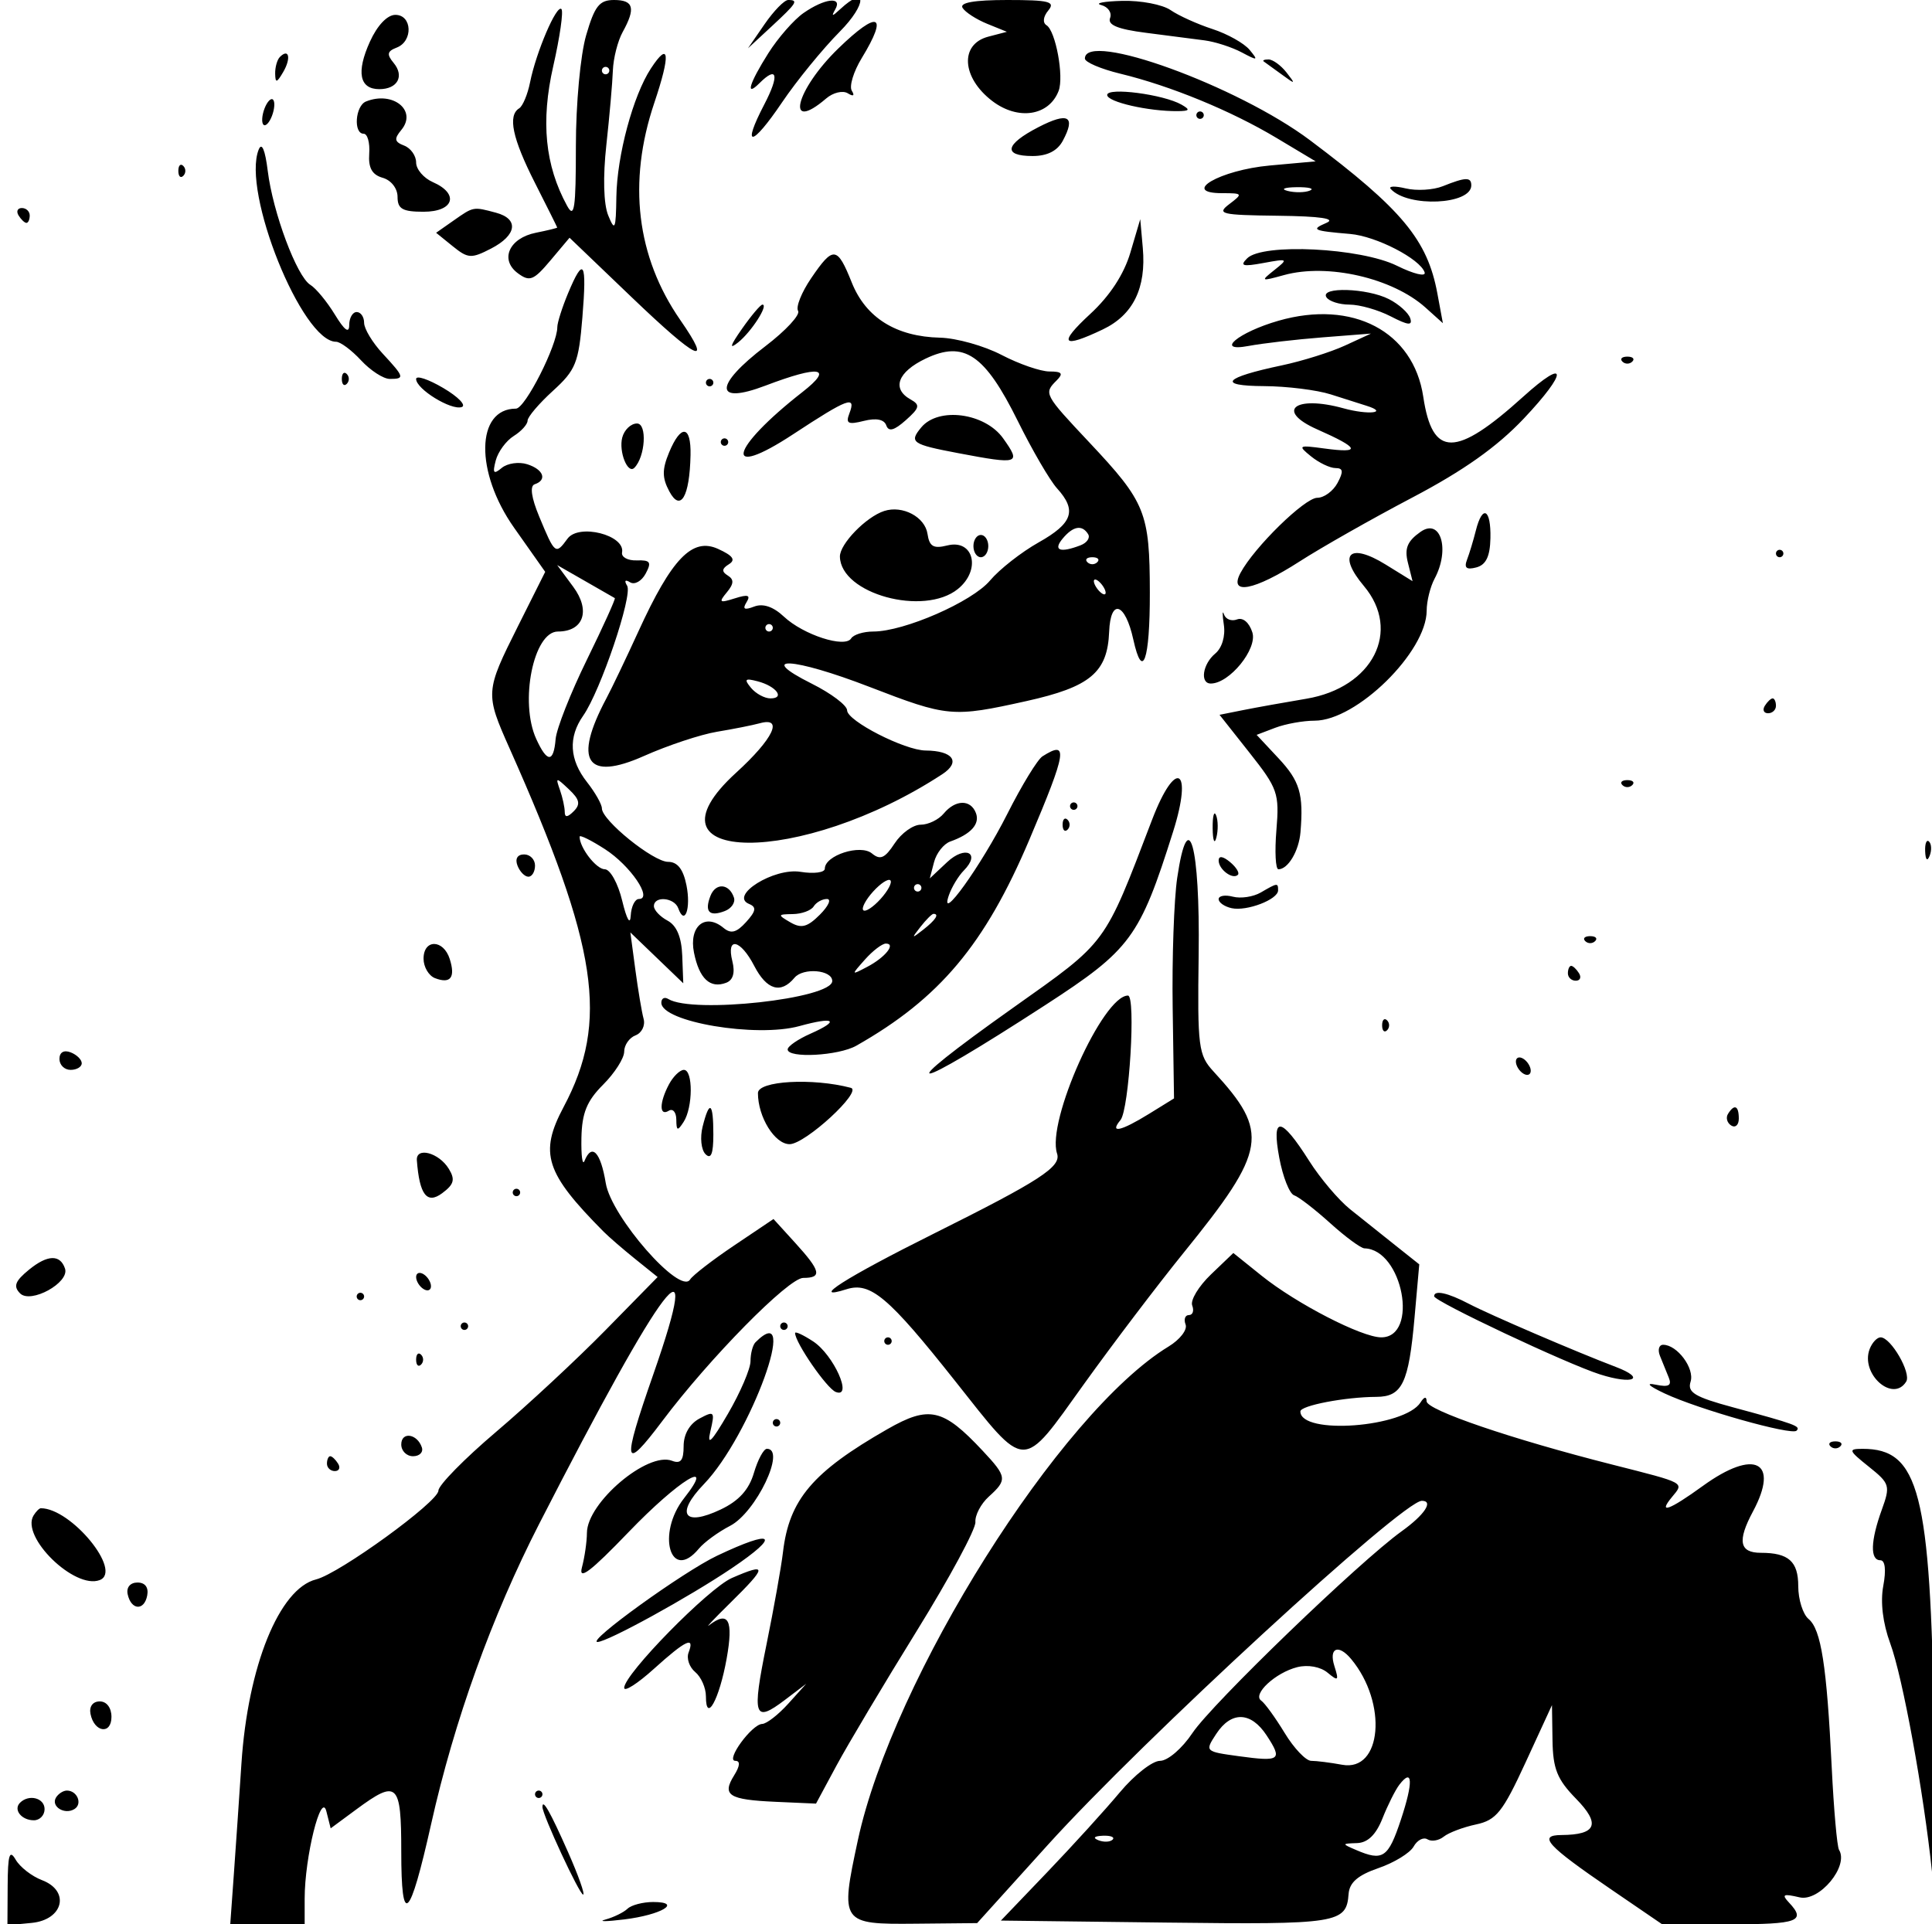<svg xmlns="http://www.w3.org/2000/svg" width="240" height="239.077" viewBox="0 0 240 239.077" version="1.1">
	<path d="M 72.812 4.385 C 72.100 6.838, 71.538 12.911, 71.538 18.170 C 71.538 25.959, 71.350 27.226, 70.439 25.555 C 67.704 20.541, 67.164 15.089, 68.724 8.230 C 69.552 4.591, 70.010 1.394, 69.742 1.127 C 69.144 0.529, 66.596 6.480, 65.848 10.222 C 65.547 11.729, 64.938 13.185, 64.496 13.458 C 63.049 14.353, 63.647 17.189, 66.450 22.716 C 67.966 25.707, 69.213 28.206, 69.219 28.269 C 69.226 28.333, 68.037 28.623, 66.578 28.915 C 63.241 29.583, 62.048 32.261, 64.334 33.952 C 65.798 35.035, 66.288 34.842, 68.376 32.361 L 70.751 29.537 78.457 36.918 C 86.666 44.782, 88.626 45.702, 84.506 39.757 C 79.063 31.902, 77.955 22.648, 81.277 12.786 C 83.325 6.705, 83.155 4.998, 80.852 8.514 C 78.640 11.890, 76.643 19.320, 76.567 24.462 C 76.507 28.524, 76.385 28.800, 75.557 26.769 C 74.976 25.348, 74.887 21.980, 75.324 18 C 75.714 14.446, 76.078 10.292, 76.133 8.769 C 76.189 7.246, 76.735 5.093, 77.348 3.984 C 78.991 1.009, 78.719 0, 76.274 0 C 74.458 0, 73.870 0.746, 72.812 4.385 M 94.982 3 L 92.916 6 95.843 3.289 C 98.998 0.365, 99.228 -0, 97.909 0 C 97.436 0, 96.119 1.350, 94.982 3 M 99.821 1.614 C 98.622 2.448, 96.649 4.702, 95.436 6.624 C 93.063 10.383, 92.547 12.130, 94.338 10.338 C 96.565 8.112, 96.846 9.322, 94.948 12.963 C 92.087 18.451, 93.377 18.301, 97.158 12.706 C 98.965 10.033, 102.191 6.081, 104.327 3.923 C 107.701 0.516, 107.728 -1.975, 104.357 1.154 C 103.362 2.077, 103.244 2.077, 103.765 1.154 C 104.683 -0.472, 102.442 -0.211, 99.821 1.614 M 119.574 0.980 C 119.907 1.519, 121.281 2.408, 122.628 2.956 L 125.077 3.951 122.769 4.555 C 119.200 5.488, 119.456 9.645, 123.261 12.548 C 126.470 14.995, 130.309 14.409, 131.506 11.290 C 132.185 9.522, 131.137 3.839, 130.004 3.138 C 129.495 2.823, 129.584 2.071, 130.222 1.302 C 131.134 0.203, 130.340 0, 125.135 0 C 121.020 0, 119.169 0.326, 119.574 0.980 M 136.795 0.626 C 137.655 0.853, 138.151 1.581, 137.897 2.243 C 137.569 3.099, 138.854 3.628, 142.333 4.072 C 145.027 4.416, 148.316 4.841, 149.642 5.017 C 150.968 5.193, 153.044 5.866, 154.257 6.512 C 156.244 7.571, 156.341 7.540, 155.234 6.198 C 154.559 5.380, 152.482 4.214, 150.618 3.608 C 148.755 3.002, 146.411 1.943, 145.410 1.253 C 144.409 0.564, 141.709 0.048, 139.410 0.107 C 137.111 0.166, 135.935 0.400, 136.795 0.626 M 45.952 5.177 C 44.234 8.966, 44.653 11.077, 47.121 11.077 C 49.384 11.077, 50.264 9.462, 48.899 7.817 C 48.018 6.756, 48.096 6.367, 49.281 5.912 C 51.340 5.122, 51.206 1.846, 49.115 1.846 C 48.110 1.846, 46.870 3.152, 45.952 5.177 M 104.131 6.027 C 98.803 11.202, 97.491 16.639, 102.634 12.231 C 103.491 11.497, 104.697 11.209, 105.315 11.591 C 106.010 12.020, 106.201 11.900, 105.815 11.275 C 105.471 10.719, 106.029 8.890, 107.053 7.209 C 110.399 1.721, 109.104 1.197, 104.131 6.027 M 34.769 7.077 C 34.431 7.415, 34.166 8.350, 34.182 9.154 C 34.205 10.354, 34.385 10.314, 35.190 8.931 C 36.184 7.222, 35.895 5.951, 34.769 7.077 M 134.769 7.275 C 134.769 7.722, 136.742 8.567, 139.154 9.152 C 145.420 10.672, 152.927 13.759, 158.562 17.132 L 163.432 20.047 157.749 20.562 C 151.541 21.125, 146.587 24, 151.825 24 C 154.381 24, 154.423 24.063, 152.715 25.355 C 151.092 26.583, 151.662 26.719, 158.769 26.805 C 164.033 26.868, 166.008 27.160, 164.769 27.692 C 162.800 28.538, 163.096 28.676, 167.726 29.068 C 170.950 29.341, 176.412 32.159, 176.972 33.838 C 177.165 34.417, 175.621 34.049, 173.541 33.020 C 169.025 30.785, 156.854 30.180, 154.928 32.094 C 153.976 33.041, 154.363 33.152, 156.952 32.674 C 160.002 32.111, 160.066 32.153, 158.308 33.550 C 156.557 34.942, 156.619 34.974, 159.497 34.178 C 164.911 32.682, 172.988 34.536, 177.082 38.214 L 179.240 40.154 178.556 36.462 C 177.322 29.804, 174.174 26.014, 162.749 17.435 C 153.721 10.656, 134.769 3.774, 134.769 7.275 M 157 7.646 C 157.212 7.789, 158.215 8.516, 159.231 9.261 C 160.938 10.514, 160.982 10.494, 159.810 9 C 159.113 8.112, 158.109 7.385, 157.579 7.385 C 157.049 7.385, 156.788 7.502, 157 7.646 M 74.769 8.769 C 74.769 9.023, 74.977 9.231, 75.231 9.231 C 75.485 9.231, 75.692 9.023, 75.692 8.769 C 75.692 8.515, 75.485 8.308, 75.231 8.308 C 74.977 8.308, 74.769 8.515, 74.769 8.769 M 137.538 11.798 C 137.538 12.666, 142.676 13.843, 146.308 13.808 C 147.797 13.793, 147.886 13.637, 146.769 12.999 C 144.535 11.722, 137.538 10.812, 137.538 11.798 M 32.862 13.477 C 32.533 14.333, 32.472 15.241, 32.726 15.495 C 32.980 15.749, 33.456 15.256, 33.785 14.400 C 34.113 13.544, 34.174 12.636, 33.920 12.382 C 33.667 12.128, 33.190 12.621, 32.862 13.477 M 45.462 12.611 C 44.128 13.149, 43.879 16.615, 45.174 16.615 C 45.650 16.615, 45.962 17.728, 45.866 19.089 C 45.742 20.860, 46.217 21.712, 47.538 22.089 C 48.594 22.390, 49.385 23.406, 49.385 24.462 C 49.385 25.956, 50 26.308, 52.615 26.308 C 56.391 26.308, 57.088 24.083, 53.769 22.627 C 52.627 22.126, 51.692 21.028, 51.692 20.188 C 51.692 19.347, 51.022 18.402, 50.204 18.088 C 48.998 17.625, 48.932 17.255, 49.855 16.143 C 51.863 13.724, 48.802 11.263, 45.462 12.611 M 129 15.796 C 124.838 17.944, 124.547 19.385, 128.275 19.385 C 130.092 19.385, 131.353 18.747, 132.027 17.487 C 133.665 14.427, 132.700 13.887, 129 15.796 M 148.615 14.308 C 148.615 14.562, 148.823 14.769, 149.077 14.769 C 149.331 14.769, 149.538 14.562, 149.538 14.308 C 149.538 14.054, 149.331 13.846, 149.077 13.846 C 148.823 13.846, 148.615 14.054, 148.615 14.308 M 32.138 18.579 C 30.013 23.823, 37.514 42.462, 41.750 42.462 C 42.279 42.462, 43.674 43.500, 44.850 44.769 C 46.026 46.038, 47.632 47.077, 48.417 47.077 C 50.307 47.077, 50.245 46.854, 47.538 43.933 C 46.269 42.564, 45.231 40.842, 45.231 40.106 C 45.231 39.371, 44.815 38.769, 44.308 38.769 C 43.800 38.769, 43.383 39.496, 43.381 40.385 C 43.379 41.475, 42.799 41.051, 41.598 39.081 C 40.619 37.476, 39.248 35.814, 38.552 35.389 C 36.870 34.361, 33.900 26.415, 33.260 21.231 C 32.937 18.617, 32.521 17.634, 32.138 18.579 M 22.154 21.231 C 22.154 21.908, 22.431 22.185, 22.769 21.846 C 23.108 21.508, 23.108 20.954, 22.769 20.615 C 22.431 20.277, 22.154 20.554, 22.154 21.231 M 179.231 23.134 C 178.047 23.609, 175.970 23.731, 174.616 23.407 C 173.262 23.083, 172.432 23.120, 172.773 23.489 C 174.903 25.802, 182.769 25.441, 182.769 23.031 C 182.769 21.976, 182.071 21.996, 179.231 23.134 M 159.941 23.717 C 160.839 23.951, 162.085 23.935, 162.710 23.682 C 163.335 23.430, 162.600 23.238, 161.077 23.257 C 159.554 23.276, 159.043 23.483, 159.941 23.717 M 2.308 26.769 C 2.621 27.277, 3.061 27.692, 3.285 27.692 C 3.509 27.692, 3.692 27.277, 3.692 26.769 C 3.692 26.262, 3.252 25.846, 2.715 25.846 C 2.177 25.846, 1.994 26.262, 2.308 26.769 M 56.370 27.383 L 54.175 28.921 56.245 30.596 C 58.134 32.126, 58.548 32.151, 61.003 30.882 C 64.212 29.222, 64.490 27.198, 61.615 26.428 C 58.772 25.666, 58.839 25.654, 56.370 27.383 M 140.418 31.385 C 139.621 34.080, 137.873 36.754, 135.441 39 C 131.398 42.734, 131.901 43.359, 136.994 40.930 C 140.762 39.134, 142.403 35.792, 141.963 30.811 L 141.646 27.231 140.418 31.385 M 100.761 34.572 C 99.572 36.318, 98.843 38.142, 99.141 38.624 C 99.439 39.106, 97.608 41.083, 95.072 43.017 C 88.678 47.893, 88.685 50.344, 95.087 47.911 C 101.866 45.335, 103.614 45.634, 99.692 48.700 C 90.583 55.820, 89.720 59.742, 98.538 53.945 C 105.357 49.464, 106.389 49.082, 105.512 51.369 C 105.031 52.621, 105.351 52.785, 107.310 52.294 C 108.848 51.908, 109.836 52.104, 110.096 52.848 C 110.385 53.672, 111.073 53.491, 112.515 52.210 C 114.251 50.669, 114.334 50.309, 113.112 49.626 C 110.740 48.299, 111.512 46.210, 114.985 44.554 C 119.758 42.278, 122.336 44.025, 126.438 52.314 C 128.228 55.932, 130.419 59.693, 131.308 60.673 C 133.802 63.422, 133.263 65.008, 129.023 67.390 C 126.879 68.596, 124.161 70.726, 122.985 72.124 C 120.756 74.773, 112.315 78.462, 108.481 78.462 C 107.261 78.462, 106.025 78.846, 105.734 79.317 C 104.971 80.552, 99.789 78.874, 97.380 76.611 C 96.061 75.372, 94.783 74.940, 93.684 75.362 C 92.461 75.831, 92.203 75.686, 92.733 74.827 C 93.284 73.936, 92.929 73.817, 91.277 74.342 C 89.373 74.946, 89.245 74.850, 90.283 73.600 C 91.169 72.532, 91.201 71.995, 90.408 71.505 C 89.623 71.020, 89.659 70.650, 90.546 70.102 C 91.420 69.561, 91.053 69.040, 89.202 68.197 C 85.998 66.737, 83.452 69.376, 79.298 78.462 C 77.789 81.762, 76.001 85.500, 75.326 86.769 C 71.180 94.555, 72.849 97.108, 80 93.923 C 82.961 92.603, 87.046 91.249, 89.077 90.912 C 91.108 90.576, 93.496 90.101, 94.385 89.857 C 97.378 89.036, 96.059 91.793, 91.446 96 C 78.844 107.492, 99.555 107.644, 117.055 96.188 C 119.382 94.665, 118.402 93.272, 114.984 93.245 C 112.384 93.224, 105.231 89.565, 105.231 88.255 C 105.231 87.640, 103.258 86.150, 100.846 84.943 C 93.774 81.403, 98.488 81.662, 107.999 85.335 C 117.728 89.092, 118.310 89.145, 127.502 87.104 C 135.434 85.343, 137.581 83.545, 137.782 78.495 C 137.950 74.288, 139.777 74.869, 140.783 79.448 C 141.932 84.679, 142.852 82.066, 142.837 73.615 C 142.820 63.655, 142.319 62.412, 135.320 54.966 C 129.691 48.977, 129.641 48.882, 131.262 47.262 C 132.123 46.400, 131.924 46.154, 130.367 46.154 C 129.266 46.154, 126.589 45.228, 124.418 44.097 C 122.248 42.966, 118.808 42.001, 116.775 41.954 C 111.323 41.826, 107.561 39.478, 105.814 35.112 C 104 30.578, 103.516 30.527, 100.761 34.572 M 70.568 36.432 C 69.833 38.193, 69.231 40.089, 69.231 40.645 C 69.231 42.887, 65.230 50.769, 64.093 50.769 C 59.105 50.769, 58.983 58.649, 63.864 65.569 L 67.727 71.047 64.325 77.839 C 60.277 85.920, 60.261 86.153, 63.298 92.974 C 74.299 117.683, 75.684 126.867, 70.018 137.525 C 66.956 143.284, 67.737 145.721, 74.984 153.025 C 75.628 153.673, 77.400 155.206, 78.923 156.432 L 81.692 158.660 75.231 165.246 C 71.677 168.868, 65.550 174.565, 61.615 177.906 C 57.681 181.247, 54.462 184.528, 54.462 185.197 C 54.462 186.577, 42.169 195.499, 39.262 196.229 C 34.688 197.376, 30.790 206.996, 29.992 219.104 C 29.720 223.235, 29.296 229.419, 29.050 232.846 L 28.602 239.077 33.224 239.077 L 37.846 239.077 37.846 235.892 C 37.846 230.725, 39.895 222.479, 40.542 225.039 L 41.077 227.155 44.256 224.808 C 49.369 221.035, 49.846 221.481, 49.846 230.031 C 49.846 239.540, 50.878 238.590, 53.559 226.615 C 56.437 213.755, 61.094 200.817, 66.981 189.324 C 82.566 158.896, 87.598 152.307, 81.150 170.769 C 77.223 182.015, 77.419 183.015, 82.284 176.538 C 88.150 168.731, 97.957 158.769, 99.779 158.769 C 102.160 158.769, 101.965 157.913, 98.785 154.418 L 96.086 151.452 91.197 154.740 C 88.508 156.549, 86.045 158.452, 85.725 158.969 C 84.495 160.951, 75.935 151.169, 75.251 147 C 74.616 143.129, 73.520 141.981, 72.610 144.231 C 72.353 144.865, 72.181 143.582, 72.226 141.378 C 72.290 138.275, 72.899 136.781, 74.924 134.757 C 76.362 133.319, 77.538 131.474, 77.538 130.657 C 77.538 129.841, 78.174 128.929, 78.951 128.631 C 79.727 128.333, 80.178 127.411, 79.951 126.583 C 79.725 125.755, 79.262 123, 78.923 120.462 L 78.306 115.846 81.592 119.006 L 84.879 122.165 84.750 118.726 C 84.663 116.428, 84.058 114.987, 82.926 114.381 C 81.993 113.882, 81.231 113.073, 81.231 112.583 C 81.231 111.275, 83.776 111.496, 84.258 112.846 C 85.059 115.089, 85.851 112.870, 85.276 109.994 C 84.875 107.988, 84.162 107.077, 82.994 107.077 C 81.152 107.077, 74.769 101.922, 74.769 100.435 C 74.769 99.933, 73.938 98.466, 72.923 97.175 C 70.730 94.387, 70.569 91.598, 72.447 88.916 C 74.603 85.838, 78.626 73.936, 77.905 72.769 C 77.514 72.137, 77.662 71.967, 78.273 72.345 C 78.833 72.691, 79.703 72.206, 80.206 71.266 C 80.970 69.840, 80.787 69.569, 79.099 69.625 C 77.987 69.662, 77.166 69.217, 77.275 68.637 C 77.681 66.474, 71.899 65.011, 70.501 66.923 C 69.015 68.955, 68.936 68.893, 66.977 64.168 C 66.001 61.815, 65.800 60.374, 66.418 60.168 C 68.006 59.639, 67.516 58.320, 65.494 57.678 C 64.454 57.348, 63.033 57.552, 62.336 58.130 C 61.312 58.980, 61.167 58.803, 61.583 57.213 C 61.867 56.129, 62.873 54.759, 63.819 54.168 C 64.764 53.578, 65.538 52.719, 65.538 52.260 C 65.538 51.802, 66.955 50.136, 68.687 48.559 C 71.524 45.976, 71.886 45.076, 72.344 39.462 C 72.917 32.458, 72.515 31.773, 70.568 36.432 M 164.769 36.923 C 165.083 37.431, 166.374 37.846, 167.639 37.846 C 168.903 37.846, 171.209 38.504, 172.764 39.307 C 174.933 40.429, 175.495 40.483, 175.183 39.538 C 174.960 38.861, 173.772 37.795, 172.542 37.167 C 169.839 35.788, 163.953 35.603, 164.769 36.923 M 92.176 40.846 C 90.683 42.975, 90.546 43.466, 91.702 42.537 C 93.347 41.216, 95.509 37.846, 94.711 37.846 C 94.474 37.846, 93.333 39.196, 92.176 40.846 M 158.822 39.848 C 153.812 41.286, 150.838 43.778, 155.077 42.986 C 156.854 42.653, 161.008 42.171, 164.308 41.913 L 170.308 41.444 167.077 42.932 C 165.300 43.750, 161.769 44.858, 159.231 45.394 C 152.005 46.919, 151.128 47.940, 157.016 47.972 C 159.860 47.987, 163.598 48.452, 165.324 49.004 C 167.050 49.557, 169.040 50.190, 169.748 50.411 C 172.564 51.291, 169.988 51.583, 166.907 50.732 C 160.839 49.057, 158.383 51.027, 163.640 53.352 C 168.901 55.679, 169.154 56.348, 164.538 55.723 C 161.274 55.281, 161.179 55.337, 162.869 56.704 C 163.854 57.502, 165.219 58.154, 165.901 58.154 C 166.856 58.154, 166.914 58.579, 166.154 60 C 165.610 61.015, 164.478 61.846, 163.637 61.846 C 162.084 61.846, 155.807 67.988, 154.100 71.177 C 152.591 73.998, 155.821 73.376, 161.422 69.768 C 164.116 68.032, 170.417 64.458, 175.425 61.825 C 181.805 58.471, 185.954 55.532, 189.290 52.005 C 194.801 46.178, 194.749 44.289, 189.215 49.289 C 180.820 56.874, 177.941 56.875, 176.804 49.297 C 175.585 41.167, 168.039 37.202, 158.822 39.848 M 201.538 44.923 C 201.877 45.262, 202.431 45.262, 202.769 44.923 C 203.108 44.585, 202.831 44.308, 202.154 44.308 C 201.477 44.308, 201.200 44.585, 201.538 44.923 M 42.462 47.077 C 42.462 47.754, 42.738 48.031, 43.077 47.692 C 43.415 47.354, 43.415 46.800, 43.077 46.462 C 42.738 46.123, 42.462 46.400, 42.462 47.077 M 51.692 47.087 C 51.692 48.333, 56.040 51.012, 57.352 50.575 C 57.959 50.372, 56.934 49.309, 55.074 48.212 C 53.214 47.114, 51.692 46.608, 51.692 47.087 M 87.692 47.538 C 87.692 47.792, 87.900 48, 88.154 48 C 88.408 48, 88.615 47.792, 88.615 47.538 C 88.615 47.285, 88.408 47.077, 88.154 47.077 C 87.900 47.077, 87.692 47.285, 87.692 47.538 M 114.443 53.099 C 112.904 54.953, 113.267 55.206, 119.043 56.301 C 126.598 57.734, 126.879 57.641, 124.615 54.462 C 122.362 51.297, 116.582 50.522, 114.443 53.099 M 77.298 54.359 C 76.841 56.104, 77.975 58.949, 78.798 58.125 C 80.165 56.758, 80.415 52.615, 79.131 52.615 C 78.373 52.615, 77.549 53.400, 77.298 54.359 M 83.112 56.224 C 82.238 58.333, 82.245 59.369, 83.145 61.050 C 84.539 63.656, 85.669 61.723, 85.781 56.538 C 85.862 52.814, 84.586 52.664, 83.112 56.224 M 89.538 54.923 C 89.538 55.177, 89.746 55.385, 90 55.385 C 90.254 55.385, 90.462 55.177, 90.462 54.923 C 90.462 54.669, 90.254 54.462, 90 54.462 C 89.746 54.462, 89.538 54.669, 89.538 54.923 M 109.846 63.483 C 107.591 64.206, 104.305 67.593, 104.337 69.161 C 104.430 73.778, 114.756 76.608, 118.992 73.178 C 121.913 70.812, 120.967 66.942, 117.670 67.769 C 115.961 68.198, 115.452 67.900, 115.218 66.333 C 114.903 64.223, 112.128 62.751, 109.846 63.483 M 183.335 65.914 C 183.028 67.136, 182.535 68.768, 182.239 69.539 C 181.849 70.555, 182.166 70.820, 183.389 70.498 C 184.592 70.181, 185.097 69.141, 185.146 66.873 C 185.226 63.211, 184.155 62.645, 183.335 65.914 M 176.465 66.077 C 174.820 67.236, 174.450 68.136, 174.892 69.898 L 175.471 72.204 172.129 70.139 C 167.621 67.353, 166.102 68.854, 169.429 72.808 C 174.125 78.389, 170.530 85.430, 162.279 86.812 C 159.587 87.263, 156.059 87.897, 154.440 88.220 L 151.495 88.809 155.229 93.533 C 158.731 97.963, 158.938 98.562, 158.560 103.129 C 158.338 105.808, 158.451 108, 158.811 108 C 160.006 108, 161.357 105.725, 161.551 103.385 C 161.945 98.643, 161.469 97.044, 158.821 94.209 L 156.103 91.300 158.419 90.419 C 159.693 89.935, 161.892 89.538, 163.306 89.538 C 168.515 89.538, 177.219 80.988, 177.227 75.862 C 177.229 74.687, 177.671 72.902, 178.209 71.897 C 180.154 68.263, 178.969 64.313, 176.465 66.077 M 132 66.923 C 130.783 68.390, 131.685 68.725, 134.227 67.749 C 135.027 67.442, 135.452 66.819, 135.171 66.365 C 134.423 65.155, 133.304 65.352, 132 66.923 M 120.923 67.846 C 120.923 68.608, 121.338 69.231, 121.846 69.231 C 122.354 69.231, 122.769 68.608, 122.769 67.846 C 122.769 67.085, 122.354 66.462, 121.846 66.462 C 121.338 66.462, 120.923 67.085, 120.923 67.846 M 220.615 68.769 C 220.615 69.023, 220.823 69.231, 221.077 69.231 C 221.331 69.231, 221.538 69.023, 221.538 68.769 C 221.538 68.515, 221.331 68.308, 221.077 68.308 C 220.823 68.308, 220.615 68.515, 220.615 68.769 M 135.077 69.846 C 135.415 70.185, 135.969 70.185, 136.308 69.846 C 136.646 69.508, 136.369 69.231, 135.692 69.231 C 135.015 69.231, 134.738 69.508, 135.077 69.846 M 71.214 72.911 C 73.393 75.858, 72.496 78.462, 69.303 78.462 C 66.279 78.462, 64.514 87.203, 66.610 91.803 C 67.968 94.783, 68.775 94.791, 69.021 91.826 C 69.127 90.545, 70.874 86.110, 72.904 81.969 C 74.933 77.828, 76.495 74.382, 76.374 74.310 C 76.253 74.238, 74.592 73.286, 72.684 72.193 L 69.214 70.206 71.214 72.911 M 136.154 72.923 C 136.468 73.431, 136.932 73.846, 137.186 73.846 C 137.440 73.846, 137.391 73.431, 137.077 72.923 C 136.763 72.415, 136.299 72, 136.045 72 C 135.791 72, 135.840 72.415, 136.154 72.923 M 152.030 77.622 C 152.242 79.030, 151.803 80.500, 150.964 81.197 C 149.394 82.499, 149.034 84.923, 150.410 84.923 C 152.728 84.923, 156.224 80.622, 155.573 78.571 C 155.182 77.338, 154.401 76.677, 153.667 76.959 C 152.983 77.221, 152.254 76.940, 152.047 76.333 C 151.840 75.727, 151.833 76.307, 152.030 77.622 M 95.077 78 C 95.077 78.254, 95.285 78.462, 95.538 78.462 C 95.792 78.462, 96 78.254, 96 78 C 96 77.746, 95.792 77.538, 95.538 77.538 C 95.285 77.538, 95.077 77.746, 95.077 78 M 93.291 85.457 C 93.890 86.179, 94.977 86.769, 95.706 86.769 C 97.563 86.769, 96.425 85.249, 94.115 84.646 C 92.545 84.235, 92.397 84.380, 93.291 85.457 M 219.231 87.692 C 218.917 88.200, 219.100 88.615, 219.638 88.615 C 220.175 88.615, 220.615 88.200, 220.615 87.692 C 220.615 87.185, 220.432 86.769, 220.208 86.769 C 219.984 86.769, 219.545 87.185, 219.231 87.692 M 129.499 93.968 C 128.886 94.358, 126.923 97.571, 125.139 101.108 C 121.884 107.559, 116.589 114.935, 117.872 111.231 C 118.224 110.215, 119.058 108.832, 119.726 108.156 C 121.880 105.977, 119.916 104.988, 117.654 107.113 L 115.502 109.134 116.033 107.104 C 116.325 105.988, 117.233 104.838, 118.051 104.548 C 120.619 103.639, 121.755 102.374, 121.231 101.009 C 120.574 99.296, 118.682 99.328, 117.231 101.077 C 116.599 101.838, 115.311 102.462, 114.370 102.462 C 113.428 102.462, 111.973 103.507, 111.135 104.785 C 109.925 106.632, 109.347 106.889, 108.317 106.034 C 106.886 104.847, 102.462 106.273, 102.462 107.922 C 102.462 108.409, 101.102 108.586, 99.440 108.317 C 96.138 107.781, 90.548 111.277, 93.056 112.309 C 93.999 112.697, 93.917 113.194, 92.686 114.554 C 91.490 115.875, 90.804 116.052, 89.872 115.278 C 87.591 113.385, 85.557 115.093, 86.209 118.353 C 86.857 121.593, 88.217 122.864, 90.216 122.097 C 91.072 121.769, 91.333 120.844, 90.974 119.413 C 90.197 116.318, 91.988 116.705, 93.692 120 C 95.243 122.998, 96.999 123.518, 98.690 121.480 C 99.766 120.184, 103.385 120.494, 103.385 121.882 C 103.385 124.082, 86.041 125.986, 83.019 124.118 C 82.543 123.824, 82.154 124.034, 82.154 124.584 C 82.154 126.965, 93.954 128.959, 99.305 127.482 C 103.688 126.272, 104.411 126.776, 100.668 128.432 C 99.116 129.119, 97.846 129.995, 97.846 130.379 C 97.846 131.513, 104.159 131.175, 106.369 129.923 C 116.712 124.061, 122.338 117.361, 127.876 104.308 C 132.528 93.342, 132.755 91.899, 129.499 93.968 M 143.121 101.832 C 137.106 117.561, 137.621 116.863, 125.876 125.189 C 110.285 136.240, 112.610 136.055, 129.850 124.872 C 140.467 117.984, 141.579 116.475, 145.729 103.319 C 148.228 95.399, 146.055 94.160, 143.121 101.832 M 69.561 98.152 C 69.887 99.082, 70.154 100.308, 70.154 100.875 C 70.154 101.591, 70.496 101.566, 71.268 100.793 C 72.138 99.923, 72.009 99.327, 70.676 98.070 C 69.050 96.538, 68.997 96.542, 69.561 98.152 M 201.538 97.538 C 201.877 97.877, 202.431 97.877, 202.769 97.538 C 203.108 97.200, 202.831 96.923, 202.154 96.923 C 201.477 96.923, 201.200 97.200, 201.538 97.538 M 132.923 100.154 C 132.923 100.408, 133.131 100.615, 133.385 100.615 C 133.638 100.615, 133.846 100.408, 133.846 100.154 C 133.846 99.900, 133.638 99.692, 133.385 99.692 C 133.131 99.692, 132.923 99.900, 132.923 100.154 M 150.641 102.923 C 150.660 104.446, 150.867 104.957, 151.101 104.059 C 151.335 103.161, 151.320 101.915, 151.067 101.290 C 150.814 100.665, 150.623 101.400, 150.641 102.923 M 132 102.462 C 132 103.138, 132.277 103.415, 132.615 103.077 C 132.954 102.738, 132.954 102.185, 132.615 101.846 C 132.277 101.508, 132 101.785, 132 102.462 M 72 103.949 C 72 105.323, 74.070 108, 75.132 108 C 75.805 108, 76.776 109.760, 77.296 111.923 C 77.851 114.229, 78.286 114.990, 78.351 113.769 C 78.412 112.627, 78.868 111.692, 79.365 111.692 C 81.134 111.692, 78.307 107.537, 75.154 105.504 C 73.419 104.385, 72 103.685, 72 103.949 M 146.237 109.068 C 145.836 111.780, 145.582 119.055, 145.674 125.234 L 145.841 136.468 142.735 138.388 C 139.230 140.554, 137.770 140.870, 139.192 139.154 C 140.273 137.849, 141.122 123.687, 140.119 123.690 C 136.998 123.700, 129.983 139.334, 131.312 143.320 C 131.858 144.958, 129.216 146.674, 116.008 153.263 C 105.016 158.747, 100.404 161.686, 105.160 160.176 C 108.124 159.235, 110.369 161.131, 118.615 171.536 C 127.626 182.905, 126.816 182.886, 134.681 171.923 C 138.233 166.973, 143.801 159.636, 147.056 155.618 C 157.376 142.879, 157.733 140.707, 150.752 133.126 C 148.867 131.079, 148.745 130.125, 148.902 118.587 C 149.086 105.020, 147.613 99.759, 146.237 109.068 M 239.150 105.769 C 239.194 106.845, 239.413 107.063, 239.707 106.327 C 239.974 105.661, 239.941 104.864, 239.635 104.558 C 239.328 104.251, 239.110 104.796, 239.150 105.769 M 64.282 107.538 C 64.574 108.300, 65.184 108.923, 65.637 108.923 C 66.091 108.923, 66.462 108.300, 66.462 107.538 C 66.462 106.777, 65.851 106.154, 65.106 106.154 C 64.280 106.154, 63.958 106.695, 64.282 107.538 M 151.385 106.909 C 151.385 108.025, 153.136 109.326, 153.776 108.686 C 154.008 108.453, 153.565 107.738, 152.792 107.095 C 151.914 106.367, 151.385 106.297, 151.385 106.909 M 108.462 110.769 C 107.537 111.791, 106.988 112.834, 107.242 113.088 C 107.496 113.342, 108.460 112.714, 109.385 111.692 C 110.309 110.671, 110.858 109.627, 110.604 109.373 C 110.350 109.119, 109.386 109.748, 108.462 110.769 M 88.246 111.324 C 87.493 113.285, 88.111 113.929, 90.037 113.190 C 90.863 112.874, 91.374 112.121, 91.173 111.519 C 90.584 109.752, 88.892 109.639, 88.246 111.324 M 113.538 110.308 C 113.538 110.562, 113.746 110.769, 114 110.769 C 114.254 110.769, 114.462 110.562, 114.462 110.308 C 114.462 110.054, 114.254 109.846, 114 109.846 C 113.746 109.846, 113.538 110.054, 113.538 110.308 M 156.617 110.885 C 155.687 111.426, 154.130 111.660, 153.156 111.405 C 152.182 111.150, 151.385 111.288, 151.385 111.711 C 151.385 112.134, 152.112 112.639, 153 112.834 C 154.879 113.246, 158.769 111.754, 158.769 110.621 C 158.769 109.664, 158.703 109.672, 156.617 110.885 M 101.077 112.615 C 100.763 113.123, 99.596 113.551, 98.484 113.567 C 96.589 113.593, 96.570 113.657, 98.179 114.593 C 99.547 115.387, 100.293 115.194, 101.846 113.641 C 102.918 112.569, 103.312 111.692, 102.721 111.692 C 102.131 111.692, 101.391 112.108, 101.077 112.615 M 114.344 115.154 C 113.196 116.618, 113.228 116.651, 114.692 115.502 C 116.230 114.296, 116.719 113.538, 115.959 113.538 C 115.767 113.538, 115.041 114.265, 114.344 115.154 M 196.923 116.923 C 197.262 117.262, 197.815 117.262, 198.154 116.923 C 198.492 116.585, 198.215 116.308, 197.538 116.308 C 196.862 116.308, 196.585 116.585, 196.923 116.923 M 52.615 119.106 C 52.615 120.137, 53.256 121.227, 54.040 121.528 C 55.968 122.268, 56.598 121.447, 55.868 119.146 C 55.086 116.682, 52.615 116.651, 52.615 119.106 M 107.451 119.211 C 105.705 121.178, 105.706 121.184, 107.718 120.129 C 109.962 118.953, 111.343 117.231, 110.044 117.231 C 109.585 117.231, 108.418 118.122, 107.451 119.211 M 194.769 120.923 C 194.769 121.431, 195.209 121.846, 195.747 121.846 C 196.284 121.846, 196.468 121.431, 196.154 120.923 C 195.840 120.415, 195.400 120, 195.176 120 C 194.952 120, 194.769 120.415, 194.769 120.923 M 171.692 127.385 C 171.692 128.062, 171.969 128.338, 172.308 128 C 172.646 127.662, 172.646 127.108, 172.308 126.769 C 171.969 126.431, 171.692 126.708, 171.692 127.385 M 7.385 131.567 C 7.385 132.313, 8.008 132.923, 8.769 132.923 C 9.531 132.923, 10.154 132.552, 10.154 132.099 C 10.154 131.645, 9.531 131.035, 8.769 130.743 C 7.926 130.419, 7.385 130.742, 7.385 131.567 M 188.308 131.891 C 188.308 132.399, 188.723 133.071, 189.231 133.385 C 189.738 133.698, 190.154 133.540, 190.154 133.032 C 190.154 132.524, 189.738 131.852, 189.231 131.538 C 188.723 131.225, 188.308 131.383, 188.308 131.891 M 83.109 134.709 C 81.894 136.979, 81.877 138.742, 83.077 138 C 83.585 137.686, 84.006 138.181, 84.014 139.099 C 84.026 140.515, 84.164 140.559, 84.923 139.385 C 86.085 137.587, 86.108 132.923, 84.956 132.923 C 84.466 132.923, 83.635 133.727, 83.109 134.709 M 94.154 135.804 C 94.154 138.781, 96.243 142.154, 98.087 142.154 C 100.032 142.154, 107.205 135.551, 105.692 135.152 C 100.936 133.899, 94.154 134.282, 94.154 135.804 M 87.280 139.980 C 86.941 141.327, 87.103 142.857, 87.641 143.395 C 88.325 144.079, 88.615 143.350, 88.615 140.954 C 88.615 136.934, 88.133 136.582, 87.280 139.980 M 214.655 138.398 C 214.363 138.870, 214.546 139.518, 215.062 139.837 C 215.578 140.156, 216 139.769, 216 138.978 C 216 137.356, 215.446 137.117, 214.655 138.398 M 158.917 143.850 C 159.359 146.217, 160.188 148.312, 160.760 148.505 C 161.332 148.698, 163.349 150.256, 165.243 151.967 C 167.136 153.677, 169.050 155.086, 169.496 155.097 C 174.251 155.218, 176.313 166.154, 171.580 166.154 C 169.165 166.154, 161.035 161.963, 156.714 158.490 L 153.210 155.674 150.427 158.340 C 148.897 159.807, 147.850 161.541, 148.101 162.195 C 148.352 162.849, 148.168 163.385, 147.692 163.385 C 147.216 163.385, 147.030 163.913, 147.278 164.559 C 147.526 165.206, 146.578 166.434, 145.172 167.289 C 131.674 175.495, 110.885 208.534, 106.563 228.647 C 104.350 238.943, 104.453 239.093, 113.740 239.003 L 121.385 238.929 130.154 229.223 C 141.928 216.192, 174.237 186.462, 176.626 186.462 C 178.120 186.462, 176.972 188.198, 174.132 190.237 C 168.865 194.017, 150.575 211.655, 148.133 215.308 C 146.839 217.244, 145.061 218.769, 144.098 218.769 C 143.151 218.769, 140.902 220.535, 139.100 222.692 C 137.298 224.850, 133.239 229.315, 130.079 232.615 L 124.334 238.615 144.949 238.864 C 166.214 239.121, 167.258 238.957, 167.527 235.308 C 167.632 233.885, 168.684 232.973, 171.232 232.097 C 173.190 231.424, 175.158 230.218, 175.606 229.417 C 176.054 228.616, 176.829 228.213, 177.328 228.522 C 177.827 228.830, 178.736 228.679, 179.348 228.186 C 179.961 227.693, 181.764 227.012, 183.355 226.672 C 185.878 226.133, 186.666 225.146, 189.520 218.950 L 192.791 211.846 192.857 216.199 C 192.911 219.771, 193.435 221.076, 195.780 223.475 C 198.863 226.629, 198.328 227.958, 193.964 227.986 C 190.989 228.005, 192.166 229.295, 200.113 234.725 L 206.482 239.077 214.933 239.077 C 223.366 239.077, 224.410 238.690, 222.231 236.373 C 221.283 235.365, 221.517 235.250, 223.548 235.728 C 226.001 236.305, 229.702 231.853, 228.451 229.829 C 228.208 229.436, 227.799 224.813, 227.542 219.557 C 226.924 206.932, 226.223 202.437, 224.669 201.147 C 223.963 200.561, 223.385 198.723, 223.385 197.063 C 223.385 193.995, 222.184 192.923, 218.748 192.923 C 216.075 192.923, 215.791 191.459, 217.754 187.797 C 221.099 181.556, 217.966 179.954, 211.531 184.615 C 207.345 187.648, 205.896 188.164, 207.711 185.978 C 209.218 184.162, 209.459 184.293, 200.308 181.970 C 187.740 178.780, 177.232 175.196, 177.217 174.095 C 177.208 173.468, 176.919 173.523, 176.465 174.238 C 174.488 177.352, 161.538 178.323, 161.538 175.357 C 161.538 174.630, 167.092 173.564, 170.968 173.549 C 174.188 173.536, 174.994 171.865, 175.719 163.697 L 176.306 157.085 173.307 154.701 C 171.657 153.389, 169.140 151.380, 167.712 150.235 C 166.284 149.090, 164.001 146.393, 162.637 144.242 C 159.112 138.678, 157.930 138.553, 158.917 143.850 M 51.784 144.163 C 52.107 148.442, 53.036 149.651, 54.923 148.249 C 56.405 147.148, 56.568 146.548, 55.747 145.208 C 54.518 143.200, 51.655 142.445, 51.784 144.163 M 63.692 148.154 C 63.692 148.408, 63.900 148.615, 64.154 148.615 C 64.408 148.615, 64.615 148.408, 64.615 148.154 C 64.615 147.900, 64.408 147.692, 64.154 147.692 C 63.900 147.692, 63.692 147.900, 63.692 148.154 M 3.601 157.750 C 1.873 159.163, 1.628 159.809, 2.491 160.687 C 3.809 162.028, 8.658 159.360, 8.077 157.614 C 7.480 155.825, 5.899 155.873, 3.601 157.750 M 51.692 158.660 C 51.692 159.168, 52.108 159.840, 52.615 160.154 C 53.123 160.468, 53.538 160.309, 53.538 159.801 C 53.538 159.294, 53.123 158.621, 52.615 158.308 C 52.108 157.994, 51.692 158.153, 51.692 158.660 M 44.308 161.077 C 44.308 161.331, 44.515 161.538, 44.769 161.538 C 45.023 161.538, 45.231 161.331, 45.231 161.077 C 45.231 160.823, 45.023 160.615, 44.769 160.615 C 44.515 160.615, 44.308 160.823, 44.308 161.077 M 178.154 161.047 C 178.154 161.679, 194.631 169.445, 198.754 170.756 C 202.886 172.070, 204.548 171.283, 200.718 169.827 C 195.768 167.945, 185.072 163.349, 182.464 161.983 C 179.839 160.610, 178.154 160.243, 178.154 161.047 M 57.231 164.769 C 57.231 165.023, 57.438 165.231, 57.692 165.231 C 57.946 165.231, 58.154 165.023, 58.154 164.769 C 58.154 164.515, 57.946 164.308, 57.692 164.308 C 57.438 164.308, 57.231 164.515, 57.231 164.769 M 96.923 164.769 C 96.923 165.023, 97.131 165.231, 97.385 165.231 C 97.638 165.231, 97.846 165.023, 97.846 164.769 C 97.846 164.515, 97.638 164.308, 97.385 164.308 C 97.131 164.308, 96.923 164.515, 96.923 164.769 M 98.769 165.618 C 98.769 166.801, 102.711 172.514, 103.822 172.940 C 106.001 173.776, 103.562 168.329, 101.008 166.655 C 99.777 165.848, 98.769 165.382, 98.769 165.618 M 93.846 166.769 C 93.508 167.108, 93.231 168.161, 93.231 169.110 C 93.231 170.058, 91.970 173.001, 90.429 175.648 C 88.397 179.138, 87.797 179.736, 88.246 177.824 C 88.826 175.354, 88.739 175.253, 86.894 176.241 C 85.666 176.898, 84.923 178.190, 84.923 179.670 C 84.923 181.449, 84.560 181.904, 83.472 181.487 C 80.440 180.323, 72.934 186.688, 72.910 190.442 C 72.904 191.553, 72.624 193.486, 72.289 194.738 C 71.840 196.418, 73.358 195.269, 78.082 190.353 C 84.321 183.862, 89.044 180.971, 84.990 186.124 C 81.508 190.552, 83.288 196.657, 86.820 192.401 C 87.480 191.606, 89.225 190.332, 90.698 189.570 C 93.915 187.906, 97.691 180, 95.268 180 C 94.865 180, 94.138 181.350, 93.652 183 C 93.039 185.084, 91.783 186.469, 89.538 187.537 C 84.942 189.723, 83.867 188.106, 87.445 184.386 C 93.237 178.366, 99.508 161.108, 93.846 166.769 M 109.846 166.615 C 109.846 166.869, 110.054 167.077, 110.308 167.077 C 110.562 167.077, 110.769 166.869, 110.769 166.615 C 110.769 166.362, 110.562 166.154, 110.308 166.154 C 110.054 166.154, 109.846 166.362, 109.846 166.615 M 232.256 167.605 C 231.072 170.691, 235.144 174.322, 236.794 171.652 C 237.452 170.587, 234.890 166.154, 233.616 166.154 C 233.174 166.154, 232.562 166.807, 232.256 167.605 M 206.209 168.462 C 206.517 169.223, 207.010 170.439, 207.304 171.163 C 207.701 172.142, 207.286 172.366, 205.688 172.036 C 204.375 171.764, 204.796 172.184, 206.769 173.115 C 210.949 175.088, 222.556 178.367, 223.173 177.750 C 223.727 177.196, 223.051 176.947, 215.286 174.848 C 210.523 173.561, 209.586 172.995, 210.010 171.662 C 210.532 170.016, 208.350 167.077, 206.605 167.077 C 206.079 167.077, 205.901 167.700, 206.209 168.462 M 51.692 168.923 C 51.692 169.600, 51.969 169.877, 52.308 169.538 C 52.646 169.200, 52.646 168.646, 52.308 168.308 C 51.969 167.969, 51.692 168.246, 51.692 168.923 M 110.228 177.564 C 100.954 182.868, 98.031 186.311, 97.266 192.830 C 97.052 194.658, 96.132 199.811, 95.223 204.281 C 93.387 213.301, 93.657 214.118, 97.507 211.199 L 100.154 209.192 97.916 211.673 C 96.685 213.037, 95.231 214.167, 94.685 214.183 C 93.386 214.221, 90.077 218.769, 91.349 218.769 C 91.981 218.769, 91.927 219.404, 91.197 220.573 C 89.652 223.047, 90.519 223.600, 96.348 223.860 L 101.368 224.083 103.916 219.349 C 105.318 216.746, 109.799 209.226, 113.875 202.640 C 117.950 196.053, 121.232 189.964, 121.168 189.109 C 121.103 188.255, 121.853 186.829, 122.833 185.942 C 125.146 183.849, 125.096 183.479, 122.077 180.251 C 117.145 174.980, 115.428 174.590, 110.228 177.564 M 96 176.769 C 96 177.023, 96.208 177.231, 96.462 177.231 C 96.715 177.231, 96.923 177.023, 96.923 176.769 C 96.923 176.515, 96.715 176.308, 96.462 176.308 C 96.208 176.308, 96 176.515, 96 176.769 M 49.846 179.462 C 49.846 180.265, 50.504 180.923, 51.308 180.923 C 52.112 180.923, 52.605 180.430, 52.404 179.827 C 51.833 178.115, 49.846 177.831, 49.846 179.462 M 227.385 179.692 C 227.723 180.031, 228.277 180.031, 228.615 179.692 C 228.954 179.354, 228.677 179.077, 228 179.077 C 227.323 179.077, 227.046 179.354, 227.385 179.692 M 232.143 182.216 C 234.767 184.316, 234.846 184.578, 233.759 187.585 C 232.362 191.448, 232.293 193.846, 233.580 193.846 C 234.180 193.846, 234.319 195.050, 233.948 197.031 C 233.571 199.041, 233.890 201.678, 234.814 204.184 C 236.361 208.381, 238.953 222.572, 240.006 232.615 C 240.352 235.915, 240.465 227.815, 240.258 214.615 C 239.801 185.411, 238.407 179.988, 231.366 180.005 C 229.555 180.009, 229.622 180.199, 232.143 182.216 M 40.615 181.846 C 40.615 182.354, 41.055 182.769, 41.593 182.769 C 42.131 182.769, 42.314 182.354, 42 181.846 C 41.686 181.338, 41.246 180.923, 41.022 180.923 C 40.799 180.923, 40.615 181.338, 40.615 181.846 M 4.171 188.281 C 2.533 190.930, 9.265 197.508, 12.388 196.310 C 15.259 195.208, 8.846 187.385, 5.071 187.385 C 4.880 187.385, 4.475 187.788, 4.171 188.281 M 89.077 193.285 C 84.890 195.273, 72.791 204, 74.223 204 C 75.450 204, 85.573 198.438, 90.923 194.824 C 97.072 190.670, 96.171 189.919, 89.077 193.285 M 90.923 196.049 C 88.024 197.312, 77.538 208.006, 77.538 209.698 C 77.538 210.236, 79.201 209.174, 81.233 207.338 C 85.196 203.759, 86.343 203.220, 85.538 205.317 C 85.260 206.042, 85.631 207.131, 86.363 207.738 C 87.094 208.345, 87.692 209.704, 87.692 210.759 C 87.692 214.175, 89.357 211.145, 90.265 206.077 C 91.127 201.264, 90.498 200.066, 88.085 201.923 C 87.591 202.304, 88.754 201.074, 90.670 199.191 C 95.333 194.608, 95.373 194.109, 90.923 196.049 M 15.855 198.049 C 16.273 200.054, 17.911 200.176, 18.286 198.231 C 18.480 197.220, 18.028 196.615, 17.077 196.615 C 16.190 196.615, 15.681 197.212, 15.855 198.049 M 165.763 206.993 C 166.345 208.826, 166.248 208.920, 164.914 207.813 C 164.029 207.078, 162.480 206.796, 161.153 207.129 C 158.445 207.809, 155.539 210.506, 156.673 211.288 C 157.118 211.595, 158.429 213.404, 159.586 215.308 C 160.742 217.212, 162.226 218.769, 162.883 218.769 C 163.540 218.769, 165.271 218.988, 166.731 219.256 C 171.662 220.160, 172.394 211.602, 167.852 206.130 C 166.265 204.217, 165.042 204.722, 165.763 206.993 M 11.240 212.924 C 11.689 215.239, 13.846 215.557, 13.846 213.308 C 13.846 212.174, 13.250 211.385, 12.394 211.385 C 11.534 211.385, 11.063 212.013, 11.240 212.924 M 151.085 215.421 C 149.658 217.598, 149.674 217.614, 153.899 218.193 C 159.045 218.898, 159.352 218.670, 157.352 215.619 C 155.401 212.640, 152.957 212.563, 151.085 215.421 M 173.825 221.747 C 173.330 222.394, 172.389 224.273, 171.735 225.923 C 170.931 227.949, 169.907 228.944, 168.580 228.988 C 166.664 229.051, 166.661 229.073, 168.462 229.846 C 171.785 231.274, 172.448 230.827, 174.020 226.094 C 175.581 221.395, 175.498 219.560, 173.825 221.747 M 6.962 223.321 C 6.280 224.425, 8.016 225.520, 9.246 224.760 C 10.278 224.122, 9.600 222.462, 8.308 222.462 C 7.860 222.462, 7.255 222.848, 6.962 223.321 M 66.462 222.923 C 66.462 223.177, 66.669 223.385, 66.923 223.385 C 67.177 223.385, 67.385 223.177, 67.385 222.923 C 67.385 222.669, 67.177 222.462, 66.923 222.462 C 66.669 222.462, 66.462 222.669, 66.462 222.923 M 2.487 223.975 C 1.625 224.836, 2.666 226.154, 4.208 226.154 C 4.940 226.154, 5.538 225.531, 5.538 224.769 C 5.538 223.379, 3.590 222.872, 2.487 223.975 M 67.385 224.501 C 67.385 225.478, 71.984 235.385, 72.438 235.385 C 72.692 235.385, 71.853 233.017, 70.573 230.123 C 68.357 225.112, 67.385 223.398, 67.385 224.501 M 136.442 228.631 C 137.109 228.897, 137.905 228.864, 138.212 228.558 C 138.518 228.251, 137.973 228.033, 137 228.073 C 135.925 228.117, 135.706 228.336, 136.442 228.631 M 0.951 234.289 L 0.923 239.194 3.923 238.905 C 7.873 238.524, 8.747 234.934, 5.215 233.591 C 3.952 233.111, 2.482 231.968, 1.949 231.051 C 1.182 229.734, 0.973 230.412, 0.951 234.289 M 77.954 237.141 C 77.472 237.600, 76.246 238.201, 75.231 238.477 C 74.215 238.754, 75.254 238.752, 77.538 238.472 C 82.174 237.905, 84.831 236.308, 81.138 236.308 C 79.869 236.308, 78.436 236.683, 77.954 237.141" stroke="none" fill="#000000" fill-rule="evenodd"/>
</svg>